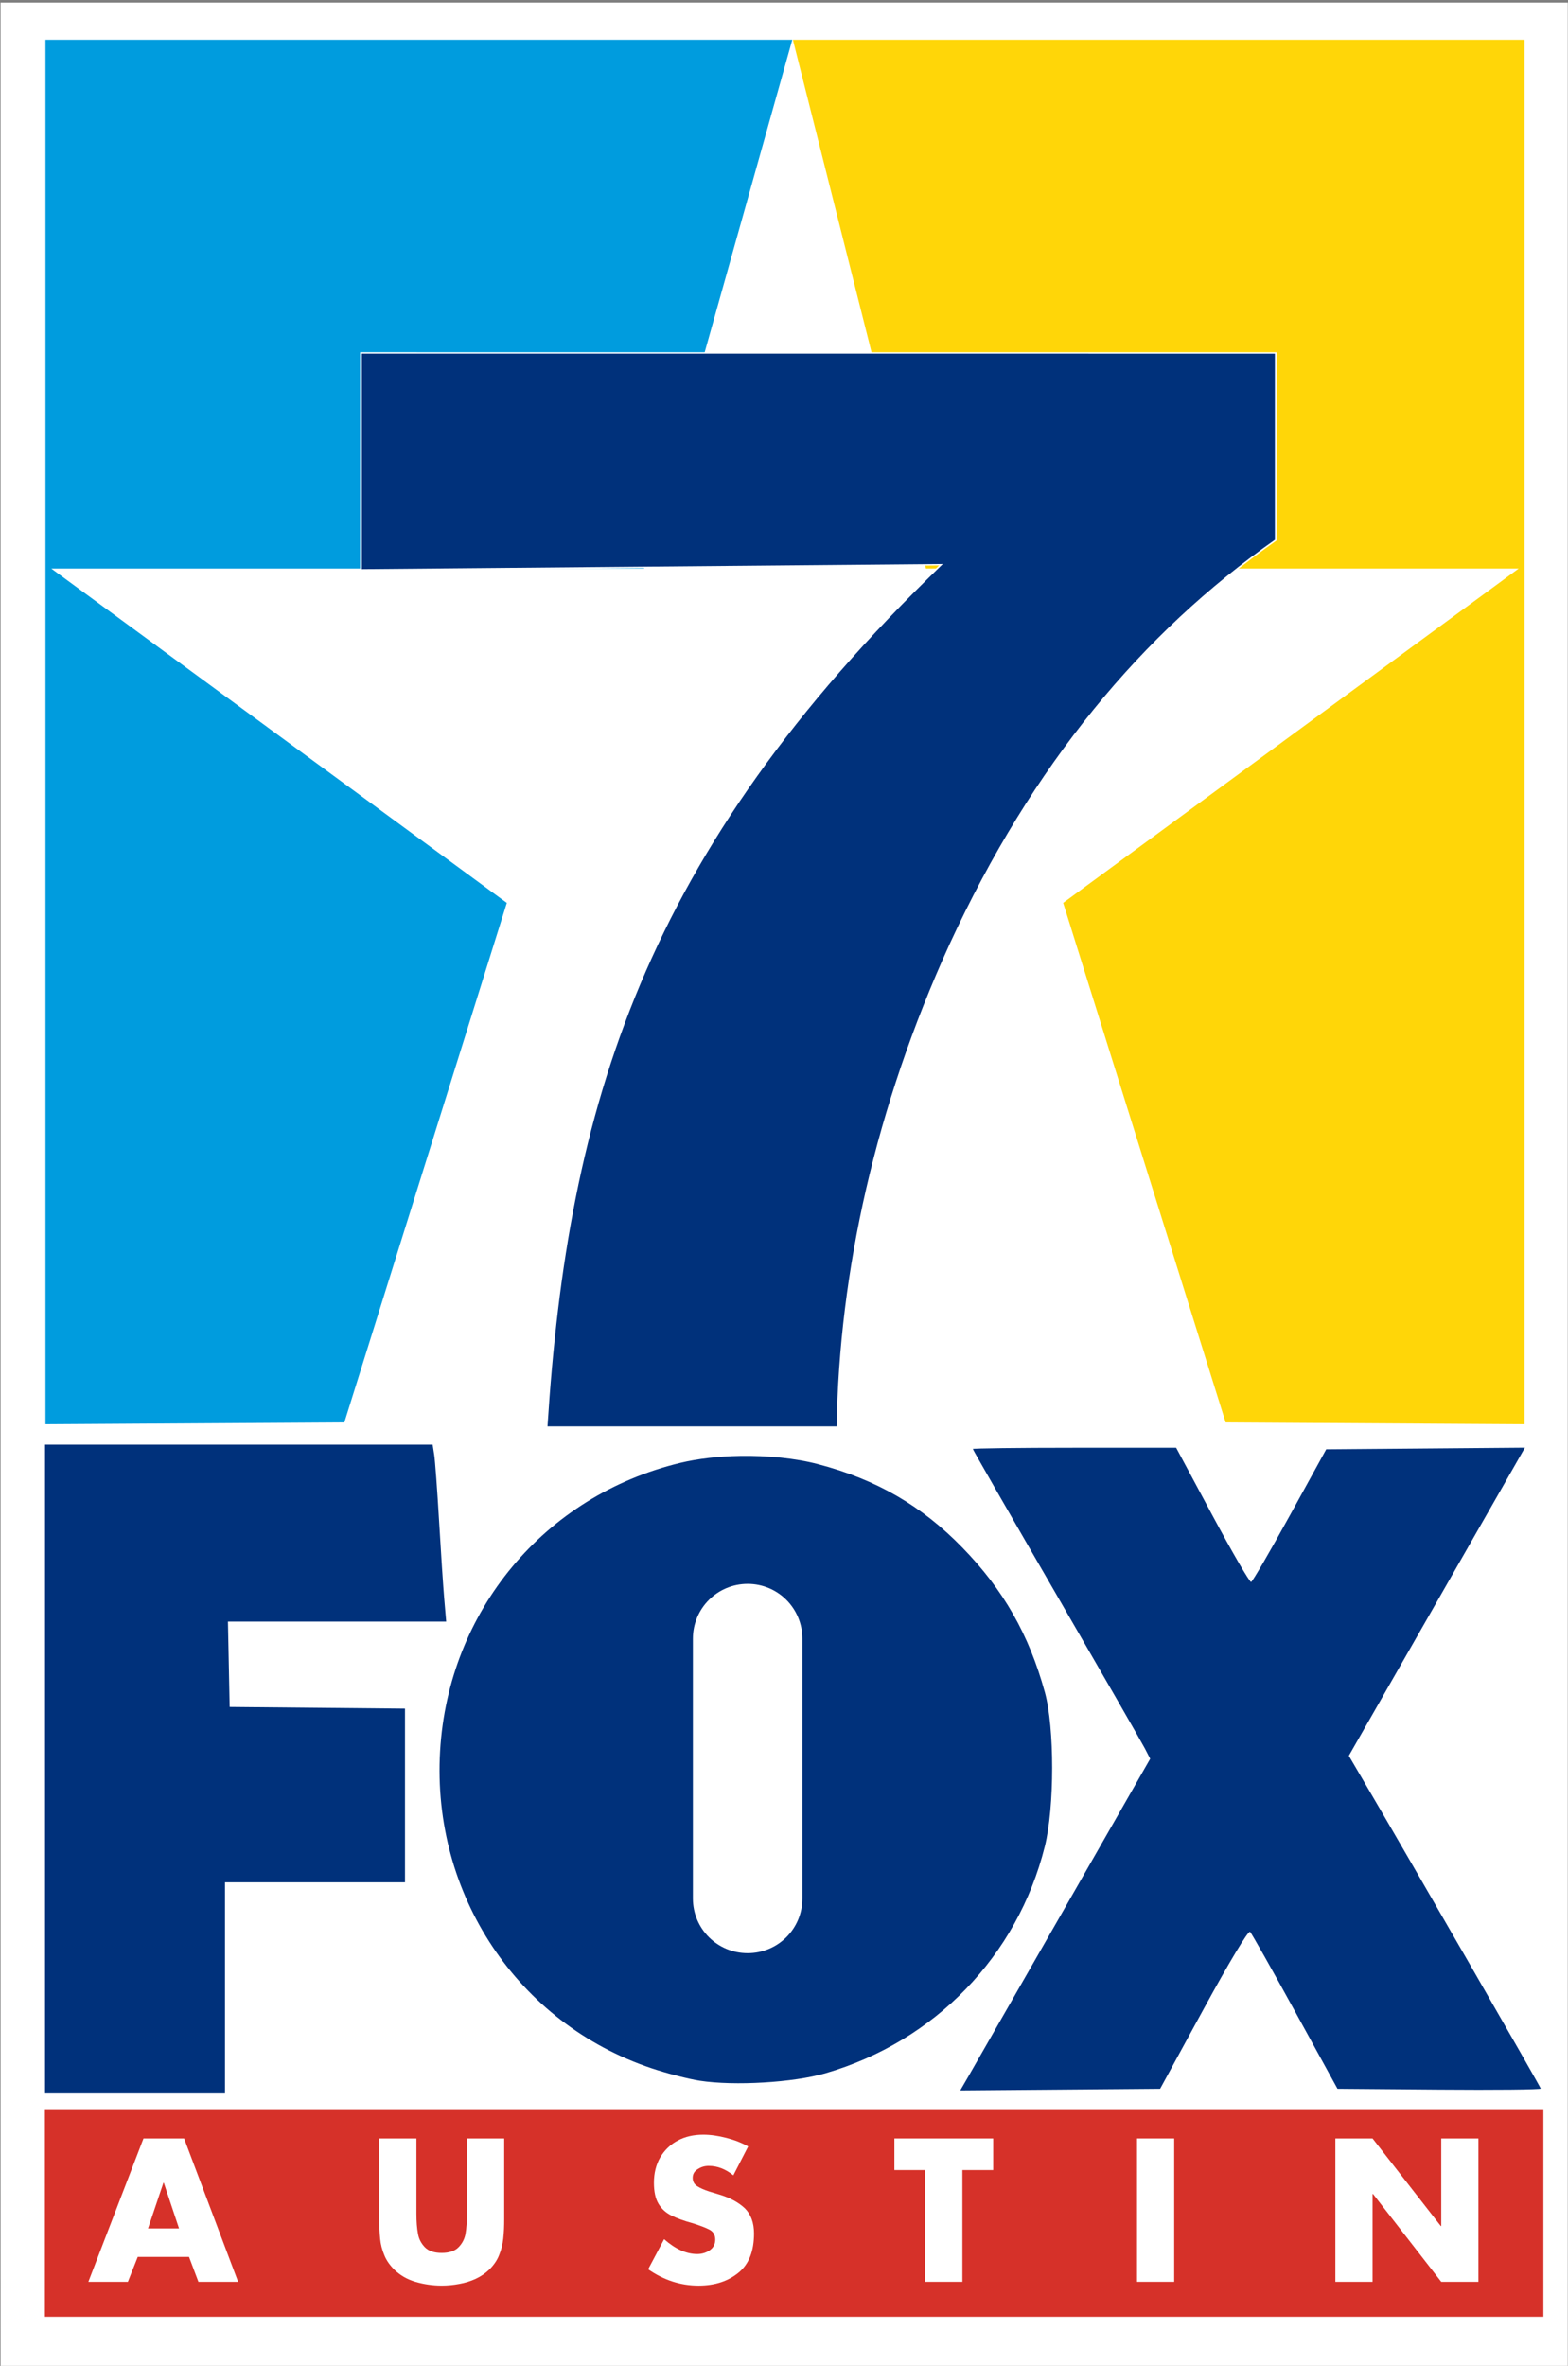 <?xml version="1.0" encoding="UTF-8" standalone="no"?> <svg xmlns:dc="http://purl.org/dc/elements/1.1/" xmlns:cc="http://creativecommons.org/ns#" xmlns:rdf="http://www.w3.org/1999/02/22-rdf-syntax-ns#" xmlns:svg="http://www.w3.org/2000/svg" xmlns="http://www.w3.org/2000/svg" xmlns:sodipodi="http://sodipodi.sourceforge.net/DTD/sodipodi-0.dtd" xmlns:inkscape="http://www.inkscape.org/namespaces/inkscape" id="svg2985" version="1.1" inkscape:version="0.48.5 r10040" width="1001.208" height="1510.141" sodipodi:docname="FOX7AUSTIN95.svg"><rect width="100%" height="100%" fill="#808080" stroke="none"/><defs id="defs2989"></defs><g id="g3140" transform="matrix(0.999,0,0,0.999,5.112,2.34)"><g inkscape:label="Layer 1" id="layer1" transform="matrix(0.824,0,0,0.824,-822.447,145.277)"><g id="g3419"><g inkscape:label="Layer 1" id="layer1-2" transform="translate(671.011,571.7)"><g id="g3148" transform="matrix(4.456,0,0,4.456,-1165.244,-2532.202)"><path inkscape:connector-curvature="0" id="rect2996" d="m 333.616,400.219 272.812,0 0,411.488 -272.812,0 z" style="fill:white;fill-opacity:1;fill-rule:evenodd;stroke:none"></path><g id="g3004"></g><g style="fill:blue;fill-opacity:1;stroke:black;stroke-width:0.041;stroke-opacity:1" transform="matrix(7.403,0,0,5.934,-1688.729,388.271)" id="g3012"><g id="text3014" style="font-size:45px;font-style:normal;font-weight:bold;text-align:start;text-anchor:start;fill:blue;fill-opacity:1;stroke:black;stroke-width:0.018;stroke-opacity:1;font-family:HelveticaNeue"></g><g id="text3016" style="font-size:45px;font-style:normal;font-weight:bold;text-align:start;text-anchor:start;fill:blue;fill-opacity:1;stroke:black;stroke-width:0.018;stroke-opacity:1;font-family:HelveticaNeue"></g></g><g style="fill:#00317b;fill-opacity:1" id="g3111"></g><g style="fill:white" transform="matrix(0.643,0,0,0.572,213.488,696.706)" id="g3121"><g id="text3123" style="font-size:45px;font-style:normal;font-weight:normal;text-align:start;text-anchor:start;fill:white;font-family:HelveticaNeue"></g><g id="text3125" style="font-size:45px;font-style:normal;font-weight:normal;text-align:start;text-anchor:start;fill:white;font-family:HelveticaNeue"></g></g></g></g><g id="g3409"><path transform="matrix(4.456,0,0,4.456,-494.233,-1960.503)" sodipodi:nodetypes="cccccccc" inkscape:connector-curvature="0" id="path2998" d="m 393.454,647.291 -52.023,0.316 0,-240.921 130.001,0 -25.807,92.016 -103.183,0 79.297,58.181 z" style="fill:#009cde;fill-opacity:1;stroke:none"></path><path transform="matrix(4.456,0,0,4.456,-494.233,-1960.503)" style="fill:#ffd608;fill-opacity:1;stroke:none" d="m 546.871,647.291 52.023,0.316 0,-240.921 -127.356,0 23.162,92.016 103.183,0 -79.297,58.181 z" id="path3002" inkscape:connector-curvature="0" sodipodi:nodetypes="cccccccc"></path><path transform="matrix(32.989,0,0,26.441,-8019.603,-230.274)" d="m 303.165,12.284 0,5.49 c -3.12,2.73 -5.703,6.585 -7.654,11.864 -1.74,4.77 -2.591,9.585 -2.652,14.146 l -6.84,0 c 0.479,-9.39 2.261,-16.848 9.273,-25.289 l -13.637,0.15 0,-6.362 z" style="font-size:45px;font-style:normal;font-weight:bold;text-align:start;text-anchor:start;fill:#00317b;fill-opacity:1;stroke:white;stroke-width:0.041;stroke-opacity:1;font-family:HelveticaNeue" id="path3026" inkscape:connector-curvature="0" sodipodi:nodetypes="ccccccccc"></path><path inkscape:connector-curvature="0" style="fill:#d63129;fill-opacity:1" d="m 1026.73,1456.318 0,80.492 0,80.492 581.174,0 581.174,0 0,-80.492 0,-80.492 -581.174,0 -581.174,0 z" id="path3251"></path><g style="fill:black" id="g3307" transform="matrix(2.407,0,0,2.407,-37.922,-297.697)"><g id="g3135"><path style="fill:#00317b;fill-opacity:1" d="m 442.357,619.148 0,-104.5 62.455,0 62.455,0 0.507,3.25 c 0.279,1.788 0.982,11.35 1.563,21.25 0.581,9.9 1.335,21.262 1.676,25.25 l 0.621,7.25 -35.166,0 -35.166,0 0.278,13.75 0.278,13.75 28.25,0.266 28.25,0.266 0,27.984 0,27.984 -29,0 -29,0 0,34 0,34 -29,0 -29,0 0,-104.5 z" id="path3298" inkscape:connector-curvature="0"></path><path style="fill:#00317b;fill-opacity:1" d="m 740.079,717.881 c 1.528,-2.637 15.3,-26.675 30.604,-53.417 l 27.826,-48.622 -1.728,-3.347 c -0.95,-1.841 -13.809,-24.204 -28.576,-49.695 -14.767,-25.492 -26.848,-46.529 -26.848,-46.75 0,-0.221 14.741,-0.402 32.759,-0.402 l 32.759,0 11.67,21.75 c 6.418,11.963 12.039,21.632 12.491,21.488 0.452,-0.144 6.082,-9.819 12.512,-21.5 l 11.69,-21.238 32.017,-0.264 32.017,-0.264 -3.859,6.764 c -2.122,3.72 -14.891,26.051 -28.374,49.624 l -24.515,42.86 4.772,8.14 c 16.142,27.532 57.061,98.58 57.061,99.074 0,0.326 -14.735,0.474 -32.745,0.329 l -32.745,-0.264 -13.635,-24.83 c -7.499,-13.657 -14.04,-25.235 -14.535,-25.731 -0.534,-0.534 -6.618,9.576 -14.945,24.83 l -14.044,25.731 -32.203,0.264 -32.203,0.264 2.778,-4.795 z" id="path3296" inkscape:connector-curvature="0"></path><path style="fill:#00317b;fill-opacity:1" d="m 232,466.625 c -6.855,0.113 -13.595,0.869 -19.312,2.25 -43.791,10.575 -74.735,47.72 -77.375,92.844 -2.702,46.189 25.043,87.778 68.188,102.188 4.95,1.653 11.925,3.452 15.5,4 11.246,1.725 30.195,0.589 40.5,-2.406 35.219,-10.236 61.873,-37.776 70.688,-73.062 3.155,-12.632 3.162,-38.245 0.031,-49.625 -5.124,-18.627 -13.31,-33.014 -26.594,-46.656 -13.175,-13.53 -27.739,-21.945 -46.5,-26.875 C 249.833,467.365 240.814,466.479 232,466.625 z m 2.438,41.219 c 9.771,0 17.625,7.885 17.625,17.656 l 0,83.688 c 0,9.771 -7.854,17.625 -17.625,17.625 -9.771,0 -17.656,-7.854 -17.656,-17.625 l 0,-83.688 c 0,-9.771 7.885,-17.656 17.656,-17.656 z" transform="translate(434.357,51.648)" id="path3294" inkscape:connector-curvature="0"></path></g></g></g></g></g><g style="fill:white" transform="matrix(3.731,0,0,3.731,-802.183,1325.683)" id="g3108"><g id="text3110" style="font-size:32.55px;font-style:normal;font-weight:bold;text-align:start;text-anchor:start;fill:white;font-family:Futura"><path inkscape:connector-curvature="0" id="path3122" style="font-size:32.55px;font-style:normal;font-weight:bold;text-align:start;text-anchor:start;fill:white;font-family:Futura" d="m 246.017,30.557 -8.789,0 -1.685,4.259 -6.771,0 9.441,-24.54 6.961,0 9.25,24.54 -6.802,0 z m -1.716,-4.879 -2.607,-7.82 -0.064,0 -2.638,7.82 z"></path><path inkscape:connector-curvature="0" id="path3124" style="font-size:32.55px;font-style:normal;font-weight:bold;text-align:start;text-anchor:start;fill:white;font-family:Futura" d="m 293.634,10.276 6.373,0 0,13.796 c -3e-5,0.636 -0.011,1.197 -0.032,1.685 -0.021,0.487 -0.064,1.044 -0.127,1.669 -0.106,0.996 -0.344,1.939 -0.715,2.829 -0.328,0.858 -0.89,1.685 -1.685,2.479 -0.678,0.646 -1.462,1.176 -2.352,1.589 -0.89,0.403 -1.822,0.689 -2.797,0.858 -0.996,0.191 -1.992,0.286 -2.988,0.286 -1.536,-1e-6 -3.046,-0.217 -4.53,-0.652 -0.731,-0.223 -1.388,-0.503 -1.971,-0.842 -0.583,-0.339 -1.128,-0.752 -1.637,-1.24 -0.795,-0.795 -1.362,-1.621 -1.701,-2.479 -0.381,-0.901 -0.62,-1.833 -0.715,-2.797 -0.106,-1.081 -0.159,-2.209 -0.159,-3.385 l 0,-13.796 6.373,0 0,12.921 c 0,1.314 0.09,2.453 0.27,3.417 0.148,0.869 0.546,1.637 1.192,2.305 0.636,0.636 1.595,0.954 2.877,0.954 1.271,5e-6 2.225,-0.318 2.861,-0.954 0.636,-0.636 1.038,-1.404 1.208,-2.305 0.17,-0.996 0.254,-2.135 0.254,-3.417 z"></path><path inkscape:connector-curvature="0" id="path3126" style="font-size:32.55px;font-style:normal;font-weight:bold;text-align:start;text-anchor:start;fill:white;font-family:Futura" d="m 341.804,11.643 -2.543,4.943 c -1.324,-1.081 -2.734,-1.621 -4.228,-1.621 -0.678,2e-5 -1.298,0.185 -1.86,0.556 -0.583,0.35 -0.874,0.848 -0.874,1.494 -10e-6,0.625 0.26,1.102 0.779,1.43 0.487,0.318 1.171,0.62 2.05,0.906 l 1.621,0.493 c 1.854,0.54 3.343,1.33 4.466,2.368 1.06,1.049 1.589,2.495 1.589,4.339 -2e-5,2.967 -0.848,5.171 -2.543,6.612 -1.822,1.536 -4.143,2.305 -6.961,2.305 -3.073,-1e-6 -5.949,-0.932 -8.63,-2.797 l 2.734,-5.15 c 1.918,1.695 3.809,2.543 5.674,2.543 0.805,5e-6 1.52,-0.217 2.146,-0.652 0.625,-0.434 0.938,-1.044 0.938,-1.828 -10e-6,-0.795 -0.344,-1.367 -1.033,-1.717 -0.646,-0.328 -1.589,-0.689 -2.829,-1.081 -1.462,-0.392 -2.691,-0.837 -3.687,-1.335 -0.943,-0.477 -1.671,-1.15 -2.185,-2.018 -0.514,-0.869 -0.771,-2.061 -0.771,-3.576 0,-1.632 0.355,-3.073 1.065,-4.323 0.752,-1.271 1.764,-2.241 3.036,-2.909 1.24,-0.668 2.691,-1.001 4.355,-1.001 1.229,2.51e-5 2.554,0.185 3.973,0.556 1.377,0.35 2.617,0.837 3.719,1.462 z"></path><path inkscape:connector-curvature="0" id="path3128" style="font-size:32.55px;font-style:normal;font-weight:bold;text-align:start;text-anchor:start;fill:white;font-family:Futura" d="m 378.503,15.68 0,19.136 -6.373,0 0,-19.136 -5.277,0 0,-5.404 16.927,0 0,5.404 z"></path><path inkscape:connector-curvature="0" id="path3130" style="font-size:32.55px;font-style:normal;font-weight:bold;text-align:start;text-anchor:start;fill:white;font-family:Futura" d="m 414.787,10.276 0,24.54 -6.373,0 0,-24.54 z"></path><path inkscape:connector-curvature="0" id="path3132" style="font-size:32.55px;font-style:normal;font-weight:bold;text-align:start;text-anchor:start;fill:white;font-family:Futura" d="m 442.397,34.816 0,-24.54 6.373,0 11.698,15.004 0.064,0 0,-15.004 6.373,0 0,24.54 -6.373,0 -11.682,-15.035 -0.08,0 0,15.035 z"></path></g><g id="text3112" style="font-size:32.55px;font-style:normal;font-weight:bold;text-align:start;text-anchor:start;fill:white;font-family:Futura"></g></g></g></svg> 